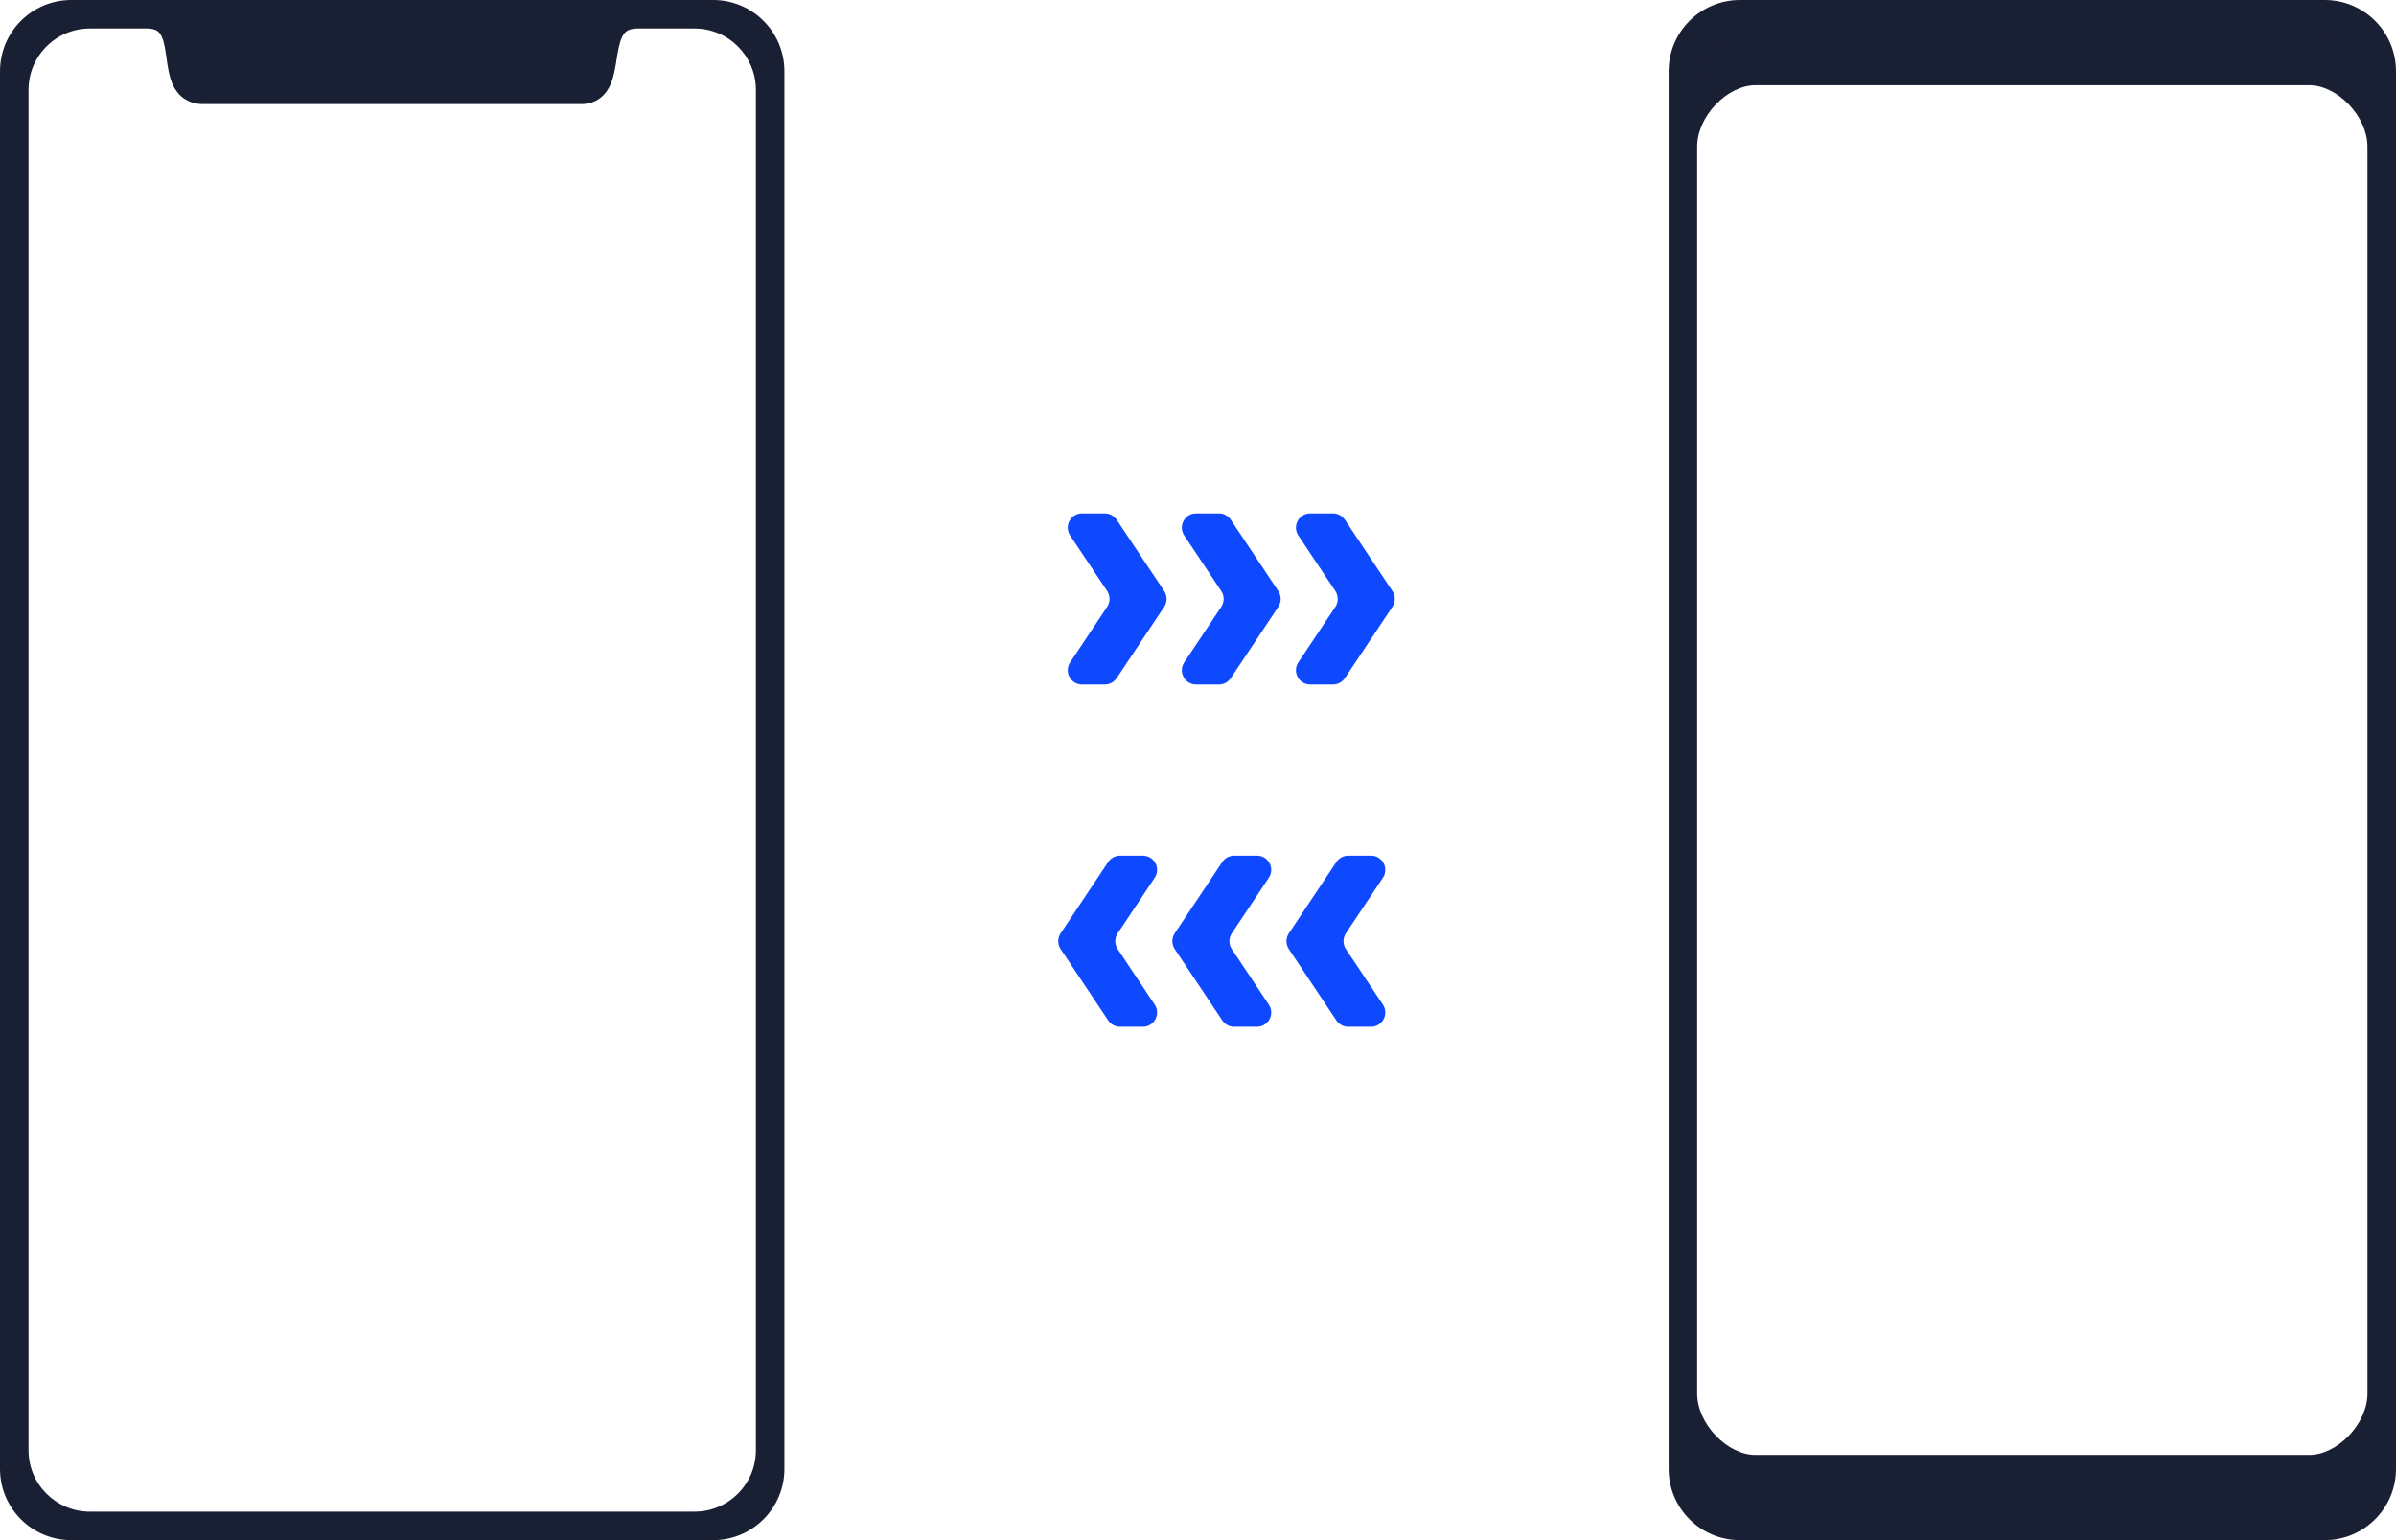 <svg width="168" height="108" viewBox="0 0 168 108" fill="none" xmlns="http://www.w3.org/2000/svg">
<path d="M77.465 36H75.869C75.07 36 74.594 36.89 75.037 37.555L77.63 41.445C77.854 41.781 77.854 42.219 77.63 42.555L75.037 46.445C74.594 47.11 75.07 48 75.869 48H77.465C77.799 48 78.112 47.833 78.297 47.555L81.63 42.555C81.854 42.219 81.854 41.781 81.63 41.445L78.297 36.445C78.112 36.167 77.799 36 77.465 36Z" fill="#0F49FF"/>
<path d="M85.465 36H83.869C83.07 36 82.594 36.89 83.037 37.555L85.63 41.445C85.854 41.781 85.854 42.219 85.63 42.555L83.037 46.445C82.594 47.11 83.07 48 83.869 48H85.465C85.799 48 86.112 47.833 86.297 47.555L89.63 42.555C89.854 42.219 89.854 41.781 89.63 41.445L86.297 36.445C86.112 36.167 85.799 36 85.465 36Z" fill="#0F49FF"/>
<path d="M93.465 36H91.869C91.07 36 90.594 36.89 91.037 37.555L93.63 41.445C93.854 41.781 93.854 42.219 93.63 42.555L91.037 46.445C90.594 47.11 91.07 48 91.869 48H93.465C93.799 48 94.112 47.833 94.297 47.555L97.63 42.555C97.854 42.219 97.854 41.781 97.63 41.445L94.297 36.445C94.112 36.167 93.799 36 93.465 36Z" fill="#0F49FF"/>
<path d="M94.535 60H96.132C96.93 60 97.407 60.89 96.963 61.555L94.37 65.445C94.146 65.781 94.146 66.219 94.37 66.555L96.963 70.445C97.407 71.11 96.93 72 96.132 72H94.535C94.201 72 93.889 71.833 93.703 71.555L90.37 66.555C90.146 66.219 90.146 65.781 90.37 65.445L93.703 60.445C93.889 60.167 94.201 60 94.535 60Z" fill="#0F49FF"/>
<path d="M86.535 60H88.132C88.93 60 89.407 60.89 88.963 61.555L86.37 65.445C86.146 65.781 86.146 66.219 86.37 66.555L88.963 70.445C89.407 71.11 88.93 72 88.132 72H86.535C86.201 72 85.889 71.833 85.703 71.555L82.37 66.555C82.146 66.219 82.146 65.781 82.37 65.445L85.703 60.445C85.889 60.167 86.201 60 86.535 60Z" fill="#0F49FF"/>
<path d="M78.535 60H80.132C80.93 60 81.407 60.89 80.963 61.555L78.37 65.445C78.146 65.781 78.146 66.219 78.37 66.555L80.963 70.445C81.407 71.11 80.93 72 80.132 72H78.535C78.201 72 77.889 71.833 77.703 71.555L74.37 66.555C74.146 66.219 74.146 65.781 74.37 65.445L77.703 60.445C77.889 60.167 78.201 60 78.535 60Z" fill="#0F49FF"/>
<path fill-rule="evenodd" clip-rule="evenodd" d="M44.725 1H10.275C13.951 1 11.539 6.3 14.25 6.3H40.75C43.248 6.3 41.07 1 44.725 1Z" fill="#1A2033"/>
<path fill-rule="evenodd" clip-rule="evenodd" d="M6.3 2C3.925 2 2 3.925 2 6.3V101.7C2 104.075 3.925 106 6.3 106H48.7C51.075 106 53 104.075 53 101.7V6.3C53 3.925 51.075 2 48.7 2H44.725C44.102 2 43.874 2.2 43.732 2.403C43.527 2.695 43.403 3.149 43.29 3.817C43.273 3.914 43.257 4.02 43.239 4.131C43.156 4.664 43.051 5.329 42.836 5.852C42.694 6.198 42.472 6.574 42.101 6.862C41.715 7.162 41.252 7.3 40.75 7.3H14.25C13.74 7.3 13.267 7.172 12.866 6.883C12.475 6.6 12.236 6.223 12.083 5.865C11.844 5.308 11.748 4.606 11.672 4.059C11.659 3.966 11.647 3.878 11.635 3.796C11.535 3.118 11.427 2.671 11.235 2.385C11.111 2.2 10.904 2 10.275 2H6.3ZM13.264 2C13.461 2.524 13.549 3.067 13.614 3.504C13.631 3.623 13.647 3.735 13.662 3.84C13.743 4.407 13.798 4.79 13.921 5.079C13.981 5.218 14.027 5.254 14.037 5.262C14.04 5.264 14.085 5.3 14.25 5.3H40.75C40.817 5.3 40.852 5.291 40.863 5.287C40.873 5.284 40.874 5.283 40.875 5.282C40.877 5.28 40.924 5.243 40.986 5.092C41.103 4.807 41.162 4.445 41.244 3.93C41.267 3.792 41.291 3.644 41.318 3.483C41.392 3.046 41.493 2.514 41.698 2H13.264ZM55 103C55 105.761 52.761 108 50 108H5C2.239 108 0 105.761 0 103V5C0 2.239 2.238 0 5 0H50C52.762 0 55 2.239 55 5V103Z" fill="#1A2033"/>
<path d="M123.082 1C120.275 1 118 3.373 118 6.3V10.275C118 7.625 120.541 4.975 123.082 4.975H161.919C164.459 4.975 167 7.625 167 10.275V6.3C167 3.373 164.725 1 161.918 1H123.082Z" fill="#1A2033"/>
<path d="M161.919 107C164.725 107 167 104.627 167 101.7V97.725C167 100.375 164.459 103.025 161.919 103.025H123.082C120.541 103.025 118 100.375 118 97.725V101.7C118 104.627 120.275 107 123.081 107H161.919Z" fill="#1A2033"/>
<path fill-rule="evenodd" clip-rule="evenodd" d="M119.03 5.774C120.104 4.724 121.55 3.975 123.082 3.975H161.919C163.45 3.975 164.896 4.724 165.97 5.774C165.722 3.617 163.97 2 161.918 2H123.082C121.03 2 119.278 3.617 119.03 5.774ZM117 5C117 2.239 119.238 0 122 0H163C165.762 0 168 2.239 168 5V103C168 105.761 165.761 108 163 108H122C119.239 108 117 105.761 117 103V5ZM119 10.275V97.725C119 98.739 119.495 99.827 120.31 100.677C121.127 101.529 122.152 102.025 123.082 102.025H161.919C162.849 102.025 163.873 101.529 164.69 100.677C165.505 99.827 166 98.74 166 97.725V10.275C166 9.261 165.505 8.173 164.69 7.323C163.873 6.471 162.849 5.975 161.919 5.975H123.082C122.152 5.975 121.127 6.471 120.31 7.323C119.495 8.173 119 9.261 119 10.275ZM161.919 104.025H123.082C121.55 104.025 120.104 103.276 119.03 102.226C119.278 104.383 121.03 106 123.081 106H161.919C163.97 106 165.722 104.383 165.97 102.226C164.896 103.276 163.45 104.025 161.919 104.025Z" fill="#1A2033"/>
</svg>
